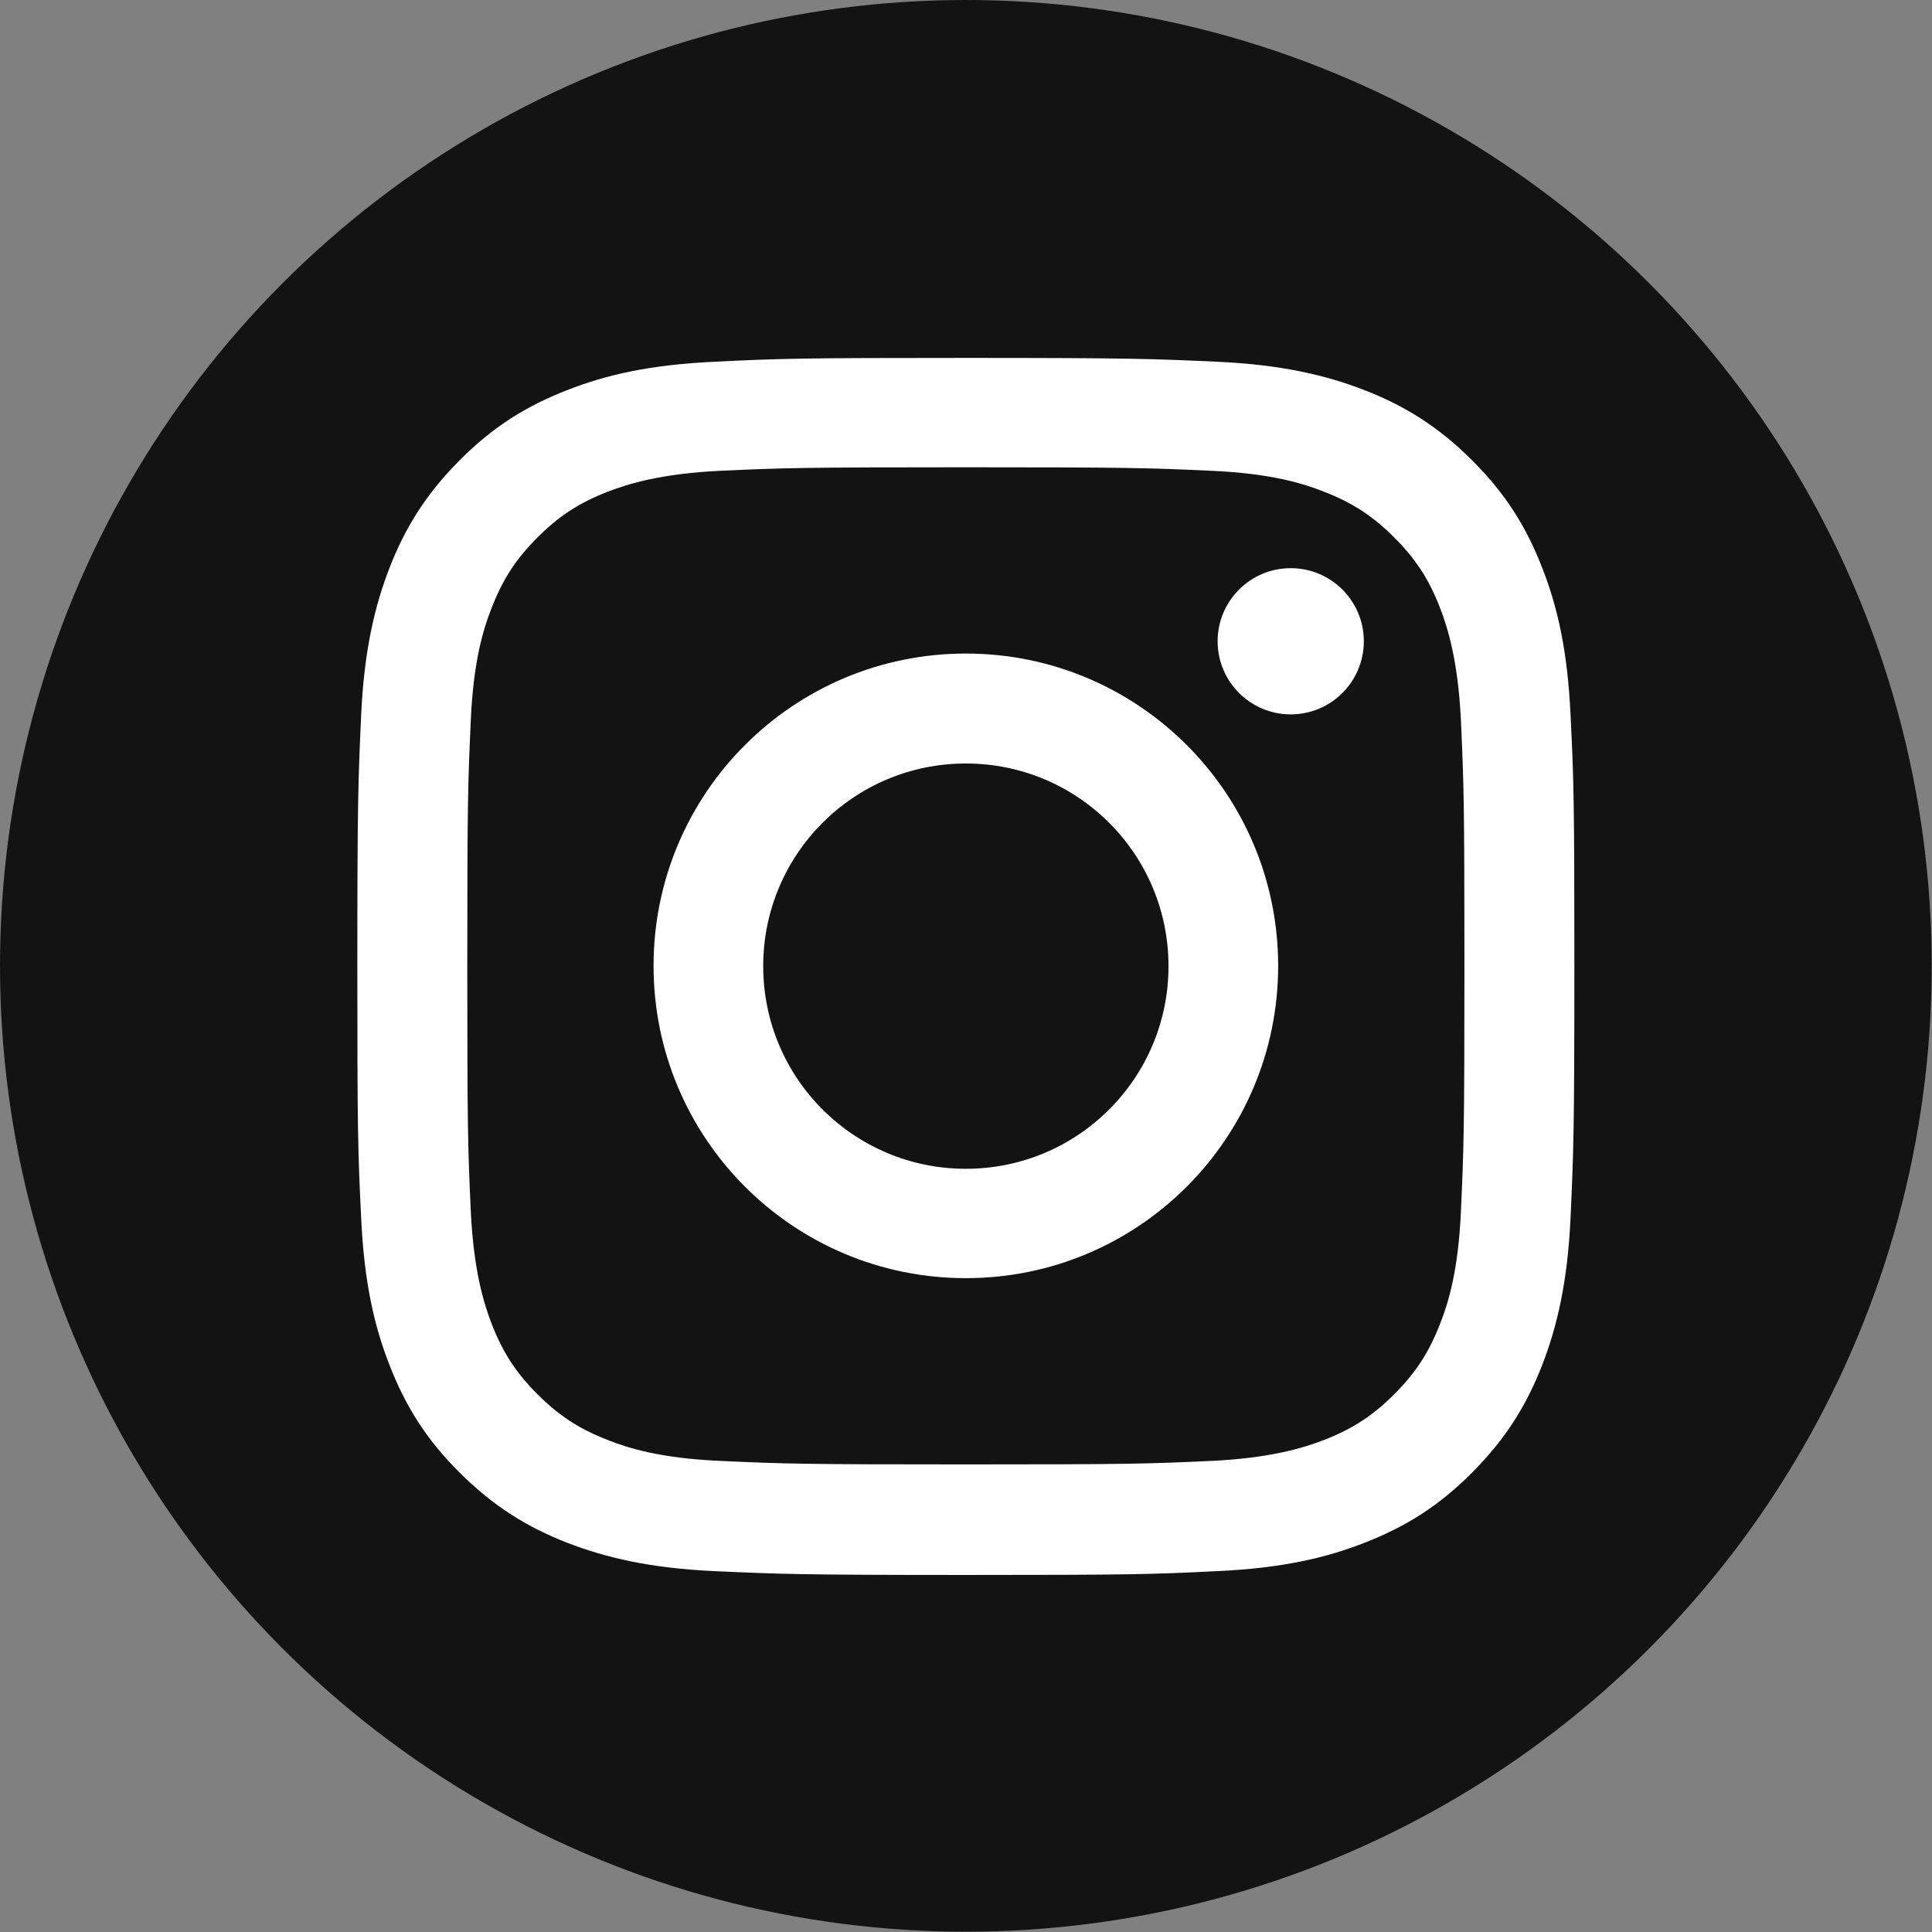 <?xml version="1.0" encoding="UTF-8"?>
<svg id="Camada_2" data-name="Camada 2" xmlns="http://www.w3.org/2000/svg" viewBox="0 0 66.07 66.07">
  <rect x="0" y="0" width="66.07" height="66.07" fill="#808080" stroke="none"/>
  <defs>
    <style>
      .cls-1 {
        fill: #131314;
      }

      .cls-1, .cls-2 {
        stroke-width: 0px;
      }

      .cls-2 {
        fill: #fff;
      }
    </style>
  </defs>
  <g id="Camada_1-2" data-name="Camada 1">
    <g>
      <circle class="cls-1" cx="33.03" cy="33.03" r="33.03"/>
      <g>
        <path class="cls-2" d="M33.03,15.98c5.55,0,6.21.02,8.4.12,2.03.09,3.13.43,3.86.72.97.38,1.66.83,2.39,1.56.73.73,1.18,1.42,1.56,2.39.28.73.62,1.83.72,3.86.1,2.19.12,2.85.12,8.4s-.02,6.21-.12,8.4c-.09,2.03-.43,3.13-.72,3.86-.38.97-.83,1.66-1.56,2.39-.73.73-1.42,1.18-2.39,1.56-.73.28-1.83.62-3.86.72-2.19.1-2.85.12-8.4.12s-6.21-.02-8.4-.12c-2.03-.09-3.13-.43-3.86-.72-.97-.38-1.66-.83-2.39-1.56-.73-.73-1.18-1.42-1.56-2.39-.28-.73-.62-1.83-.72-3.86-.1-2.19-.12-2.85-.12-8.4s.02-6.21.12-8.4c.09-2.03.43-3.13.72-3.86.38-.97.83-1.66,1.56-2.39.73-.73,1.42-1.18,2.39-1.56.73-.28,1.83-.62,3.86-.72,2.19-.1,2.85-.12,8.4-.12M33.03,12.24c-5.65,0-6.36.02-8.58.13-2.21.1-3.73.45-5.05.97-1.37.53-2.53,1.24-3.68,2.4-1.16,1.16-1.87,2.32-2.4,3.68-.51,1.32-.87,2.84-.97,5.05-.1,2.22-.13,2.93-.13,8.58s.02,6.36.13,8.58c.1,2.21.45,3.73.97,5.05.53,1.37,1.24,2.53,2.4,3.68,1.16,1.16,2.32,1.87,3.68,2.4,1.32.51,2.84.87,5.05.97,2.22.1,2.93.13,8.58.13s6.36-.02,8.58-.13c2.21-.1,3.73-.45,5.05-.97,1.37-.53,2.53-1.24,3.68-2.4,1.16-1.16,1.87-2.32,2.4-3.68.51-1.32.87-2.84.97-5.05.1-2.22.13-2.93.13-8.58s-.02-6.36-.13-8.58c-.1-2.21-.45-3.73-.97-5.05-.53-1.37-1.24-2.53-2.4-3.68-1.16-1.16-2.32-1.87-3.68-2.4-1.32-.51-2.84-.87-5.05-.97-2.22-.1-2.93-.13-8.58-.13h0Z"/>
        <path class="cls-2" d="M33.03,22.35c-5.9,0-10.68,4.78-10.68,10.68s4.78,10.68,10.68,10.68,10.68-4.78,10.68-10.68-4.78-10.68-10.68-10.68ZM33.03,39.97c-3.83,0-6.93-3.1-6.93-6.93s3.1-6.93,6.93-6.93,6.93,3.1,6.93,6.93-3.1,6.93-6.93,6.93Z"/>
        <circle class="cls-2" cx="44.14" cy="21.93" r="2.5"/>
      </g>
    </g>
  </g>
</svg>